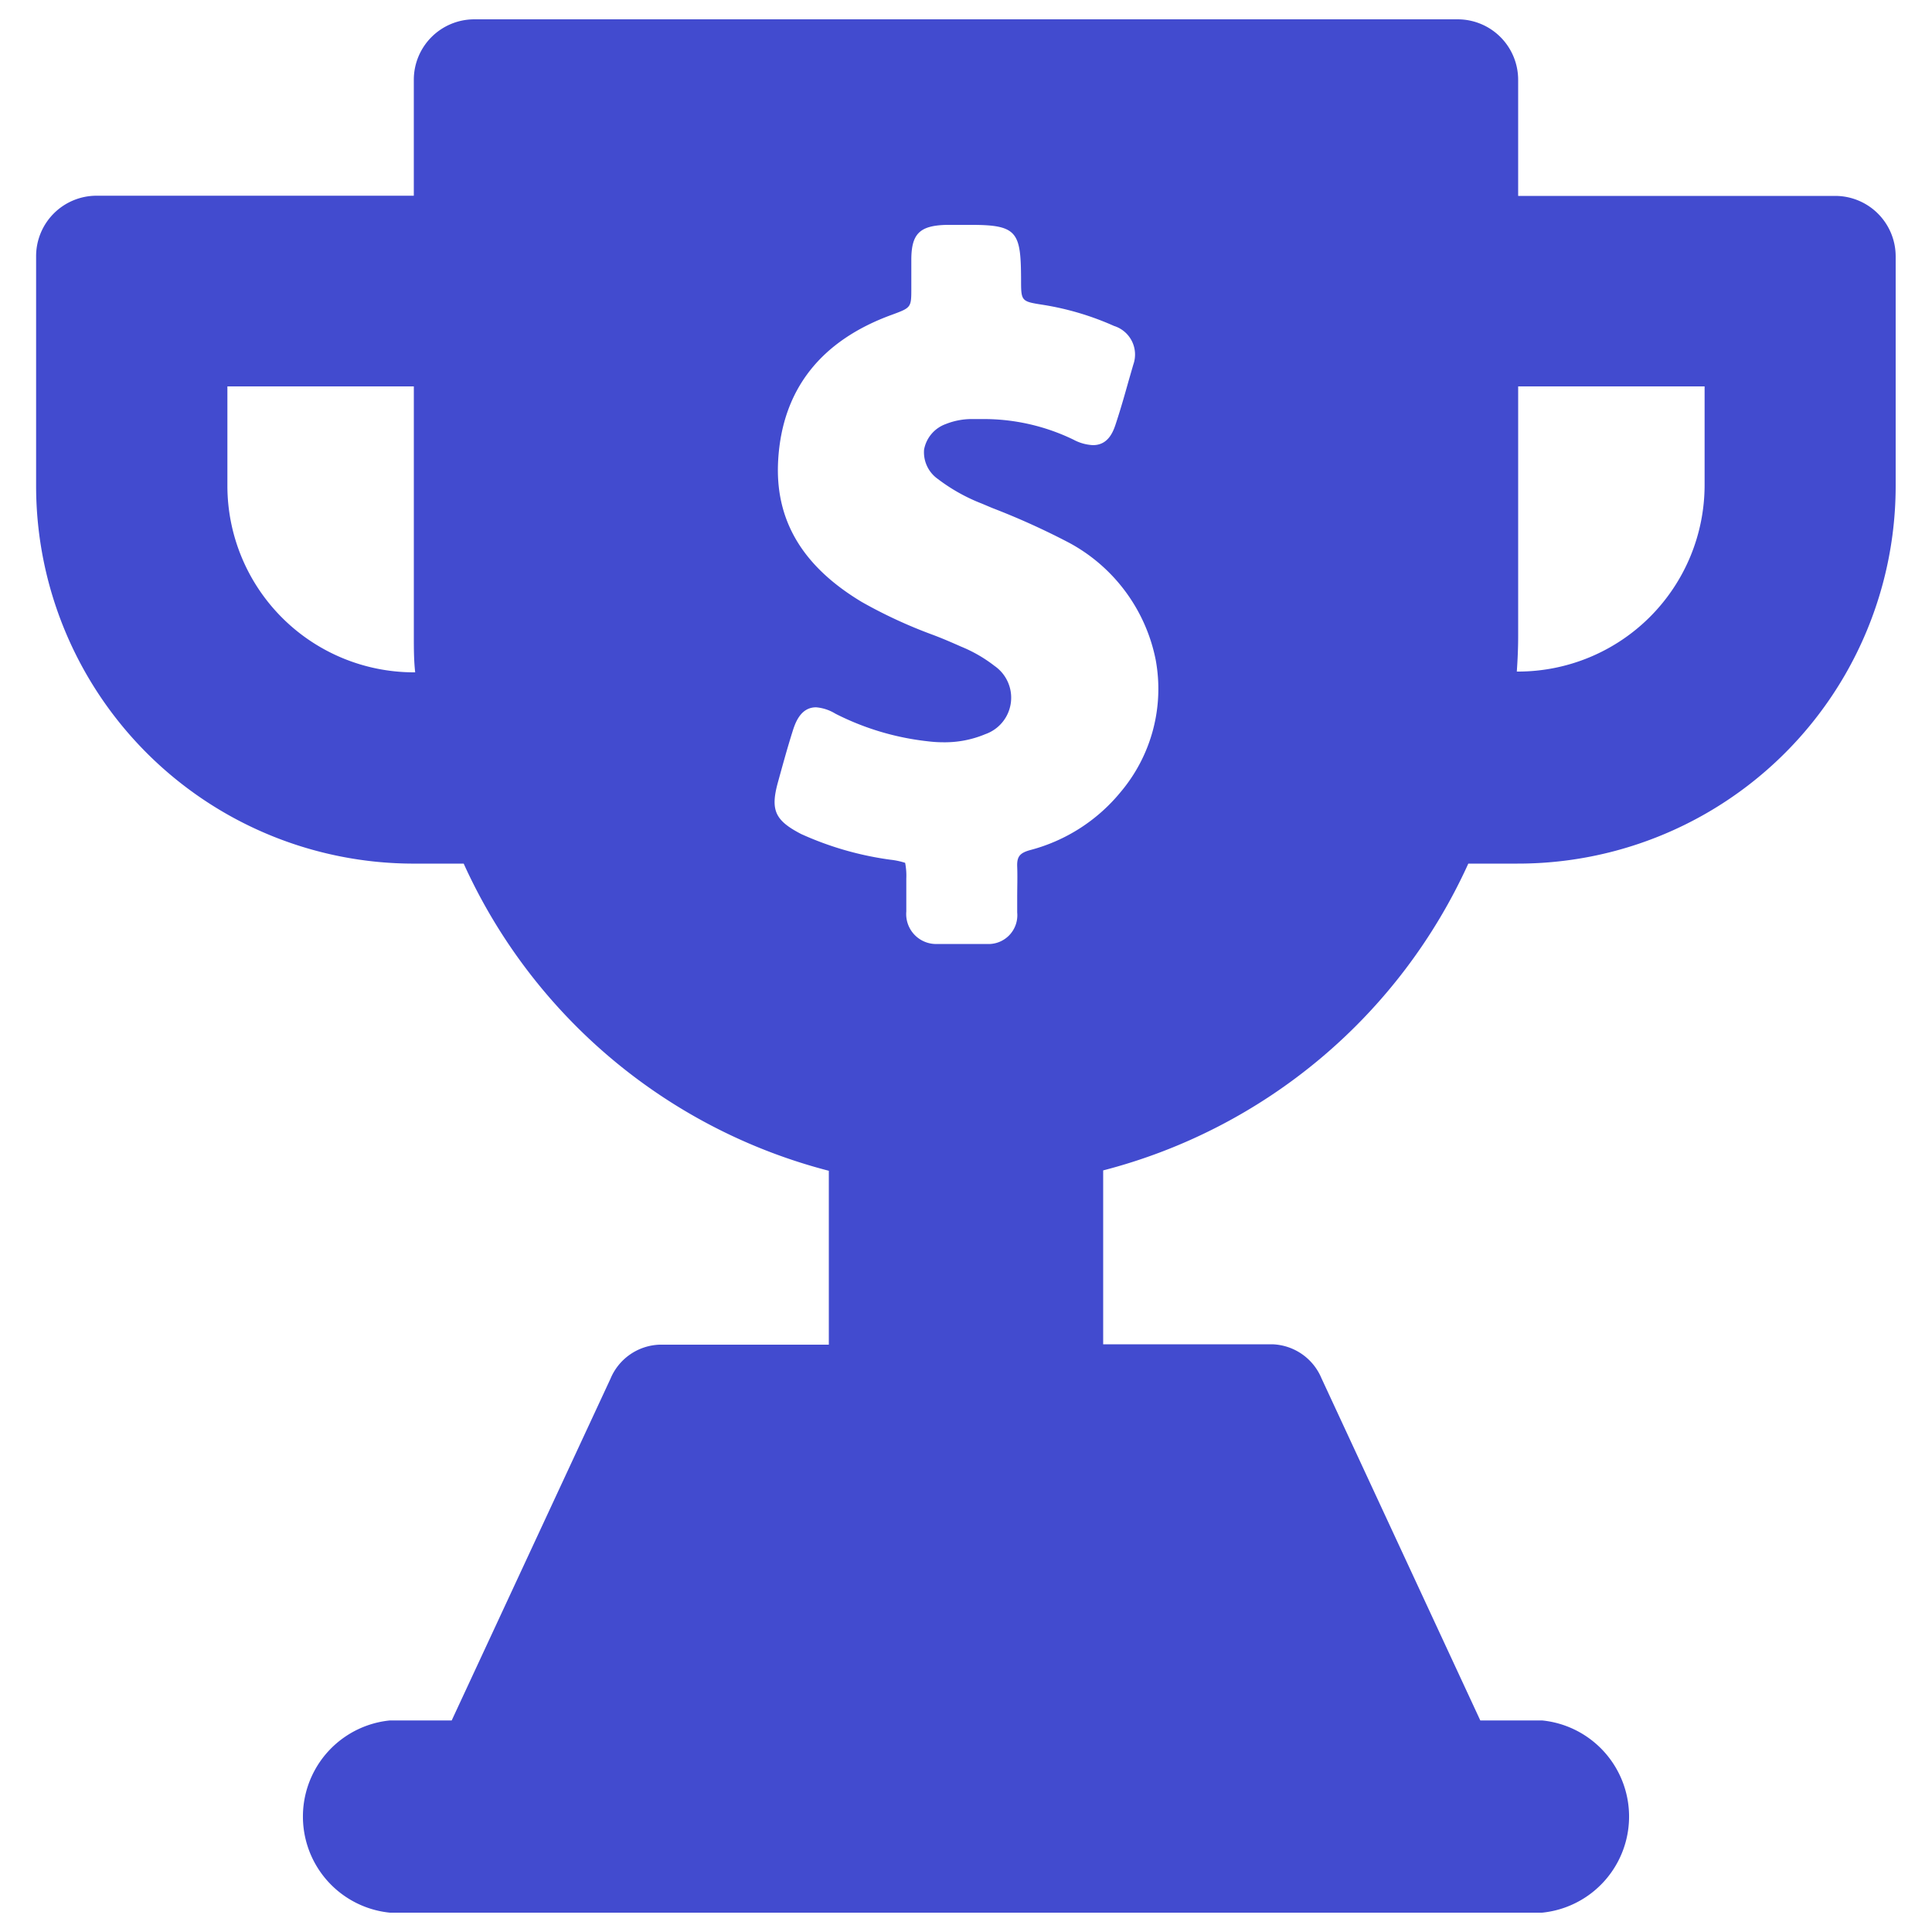 <svg xmlns="http://www.w3.org/2000/svg" width="1600" height="1600" viewBox="0 0 1200 1200"><path fill="#424bcf" d="M257.04 536.4h30.961a343.365 343.365 0 0 0 91.758 121.12 343.428 343.428 0 0 0 135.04 69.676v108h-105a34.352 34.352 0 0 0-18.41 6.059 34.331 34.331 0 0 0-12.191 15.062l-98.641 212.28h-38.398a59.988 59.988 0 0 0-46.941 31.449 59.998 59.998 0 0 0 46.941 87.949h715.68a59.997 59.997 0 0 0 46.941-87.95 59.989 59.989 0 0 0-46.941-31.448h-38.398L820.8 856.077a34.355 34.355 0 0 0-12.191-15.062 34.346 34.346 0 0 0-18.41-6.055h-105v-108A343.423 343.423 0 0 0 911.996 536.4h30.48a234.547 234.547 0 0 0 117.45-31.31 234.608 234.608 0 0 0 117.508-203.286v-142.56a37.564 37.564 0 0 0-37.441-37.56h-197.04v-72a37.573 37.573 0 0 0-10.961-26.636 37.554 37.554 0 0 0-26.602-11.043h-610.8a37.556 37.556 0 0 0-26.559 11 37.556 37.556 0 0 0-11.004 26.559v72H59.987a37.562 37.562 0 0 0-37.559 37.563v142.68c0 62.219 24.715 121.89 68.711 165.89s103.67 68.71 165.89 68.71zm685.92-141.24V240h115.8v61.32a115.931 115.931 0 0 1-33.953 81.848 115.914 115.914 0 0 1-81.848 33.953h-.84c.48-6.96.84-14.402.84-21.961zm-459.84 90.961c2.879-10.441 5.762-21 9-31.32 1.68-5.398 4.922-15.48 14.762-15.48h-.004a27.205 27.205 0 0 1 12 3.96 166.495 166.495 0 0 0 57.48 17.16 77.32 77.32 0 0 0 9.602.599 65.088 65.088 0 0 0 26.039-5.04 24.02 24.02 0 0 0 13.113-11.113 24 24 0 0 0 2.312-17.035 23.988 23.988 0 0 0-9.664-14.21 87.676 87.676 0 0 0-20.762-12c-6.238-2.762-12-5.282-18.84-7.801a297.761 297.761 0 0 1-42.84-19.918c-37.199-22.32-54.238-51.238-51.96-88.441 2.64-43.56 26.397-73.922 70.68-90 12-4.442 12-4.442 12-16.68V161.4c0-16.32 5.28-21.238 21.601-21.72H603.6c28.32 0 30.48 4.68 30.602 33.72 0 13.8 0 13.8 13.801 15.96H648a175.699 175.699 0 0 1 43.922 13.083 18.616 18.616 0 0 1 11.113 9.441 18.632 18.632 0 0 1 .887 14.559l-2.879 9.96c-2.398 8.52-4.8 17.04-7.559 25.442-1.558 4.8-4.32 14.64-14.64 14.64l-.004-.003a28.21 28.21 0 0 1-12-3.36 127.783 127.783 0 0 0-56.281-12.84h-7.56a43.678 43.678 0 0 0-15.601 3.118 20.886 20.886 0 0 0-13.438 15.84 20.274 20.274 0 0 0 8.52 18.242 111.692 111.692 0 0 0 27.48 15.359l6.238 2.64a454.687 454.687 0 0 1 48 21.72 106.071 106.071 0 0 1 53.64 72.722 99.361 99.361 0 0 1-21.84 82.078 108.001 108.001 0 0 1-56.16 36c-6.48 1.801-8.28 4.078-8.038 10.32.238 6.239 0 12.72 0 19.078v9.364a17.87 17.87 0 0 1-4.922 14.113 17.871 17.871 0 0 1-13.918 5.445h-30.602a18.6 18.6 0 0 1-19.438-20.16v-20.52a41.167 41.167 0 0 0-.723-9.719 45.666 45.666 0 0 0-9-1.922 198.37 198.37 0 0 1-55.559-15.96c-16.199-8.4-19.199-14.759-14.52-31.919zm-341.88-246.12h115.8v155.16c0 7.559 0 15 .84 22.441h-.84a115.931 115.931 0 0 1-81.848-33.953 115.93 115.93 0 0 1-33.953-81.848z"/></svg>